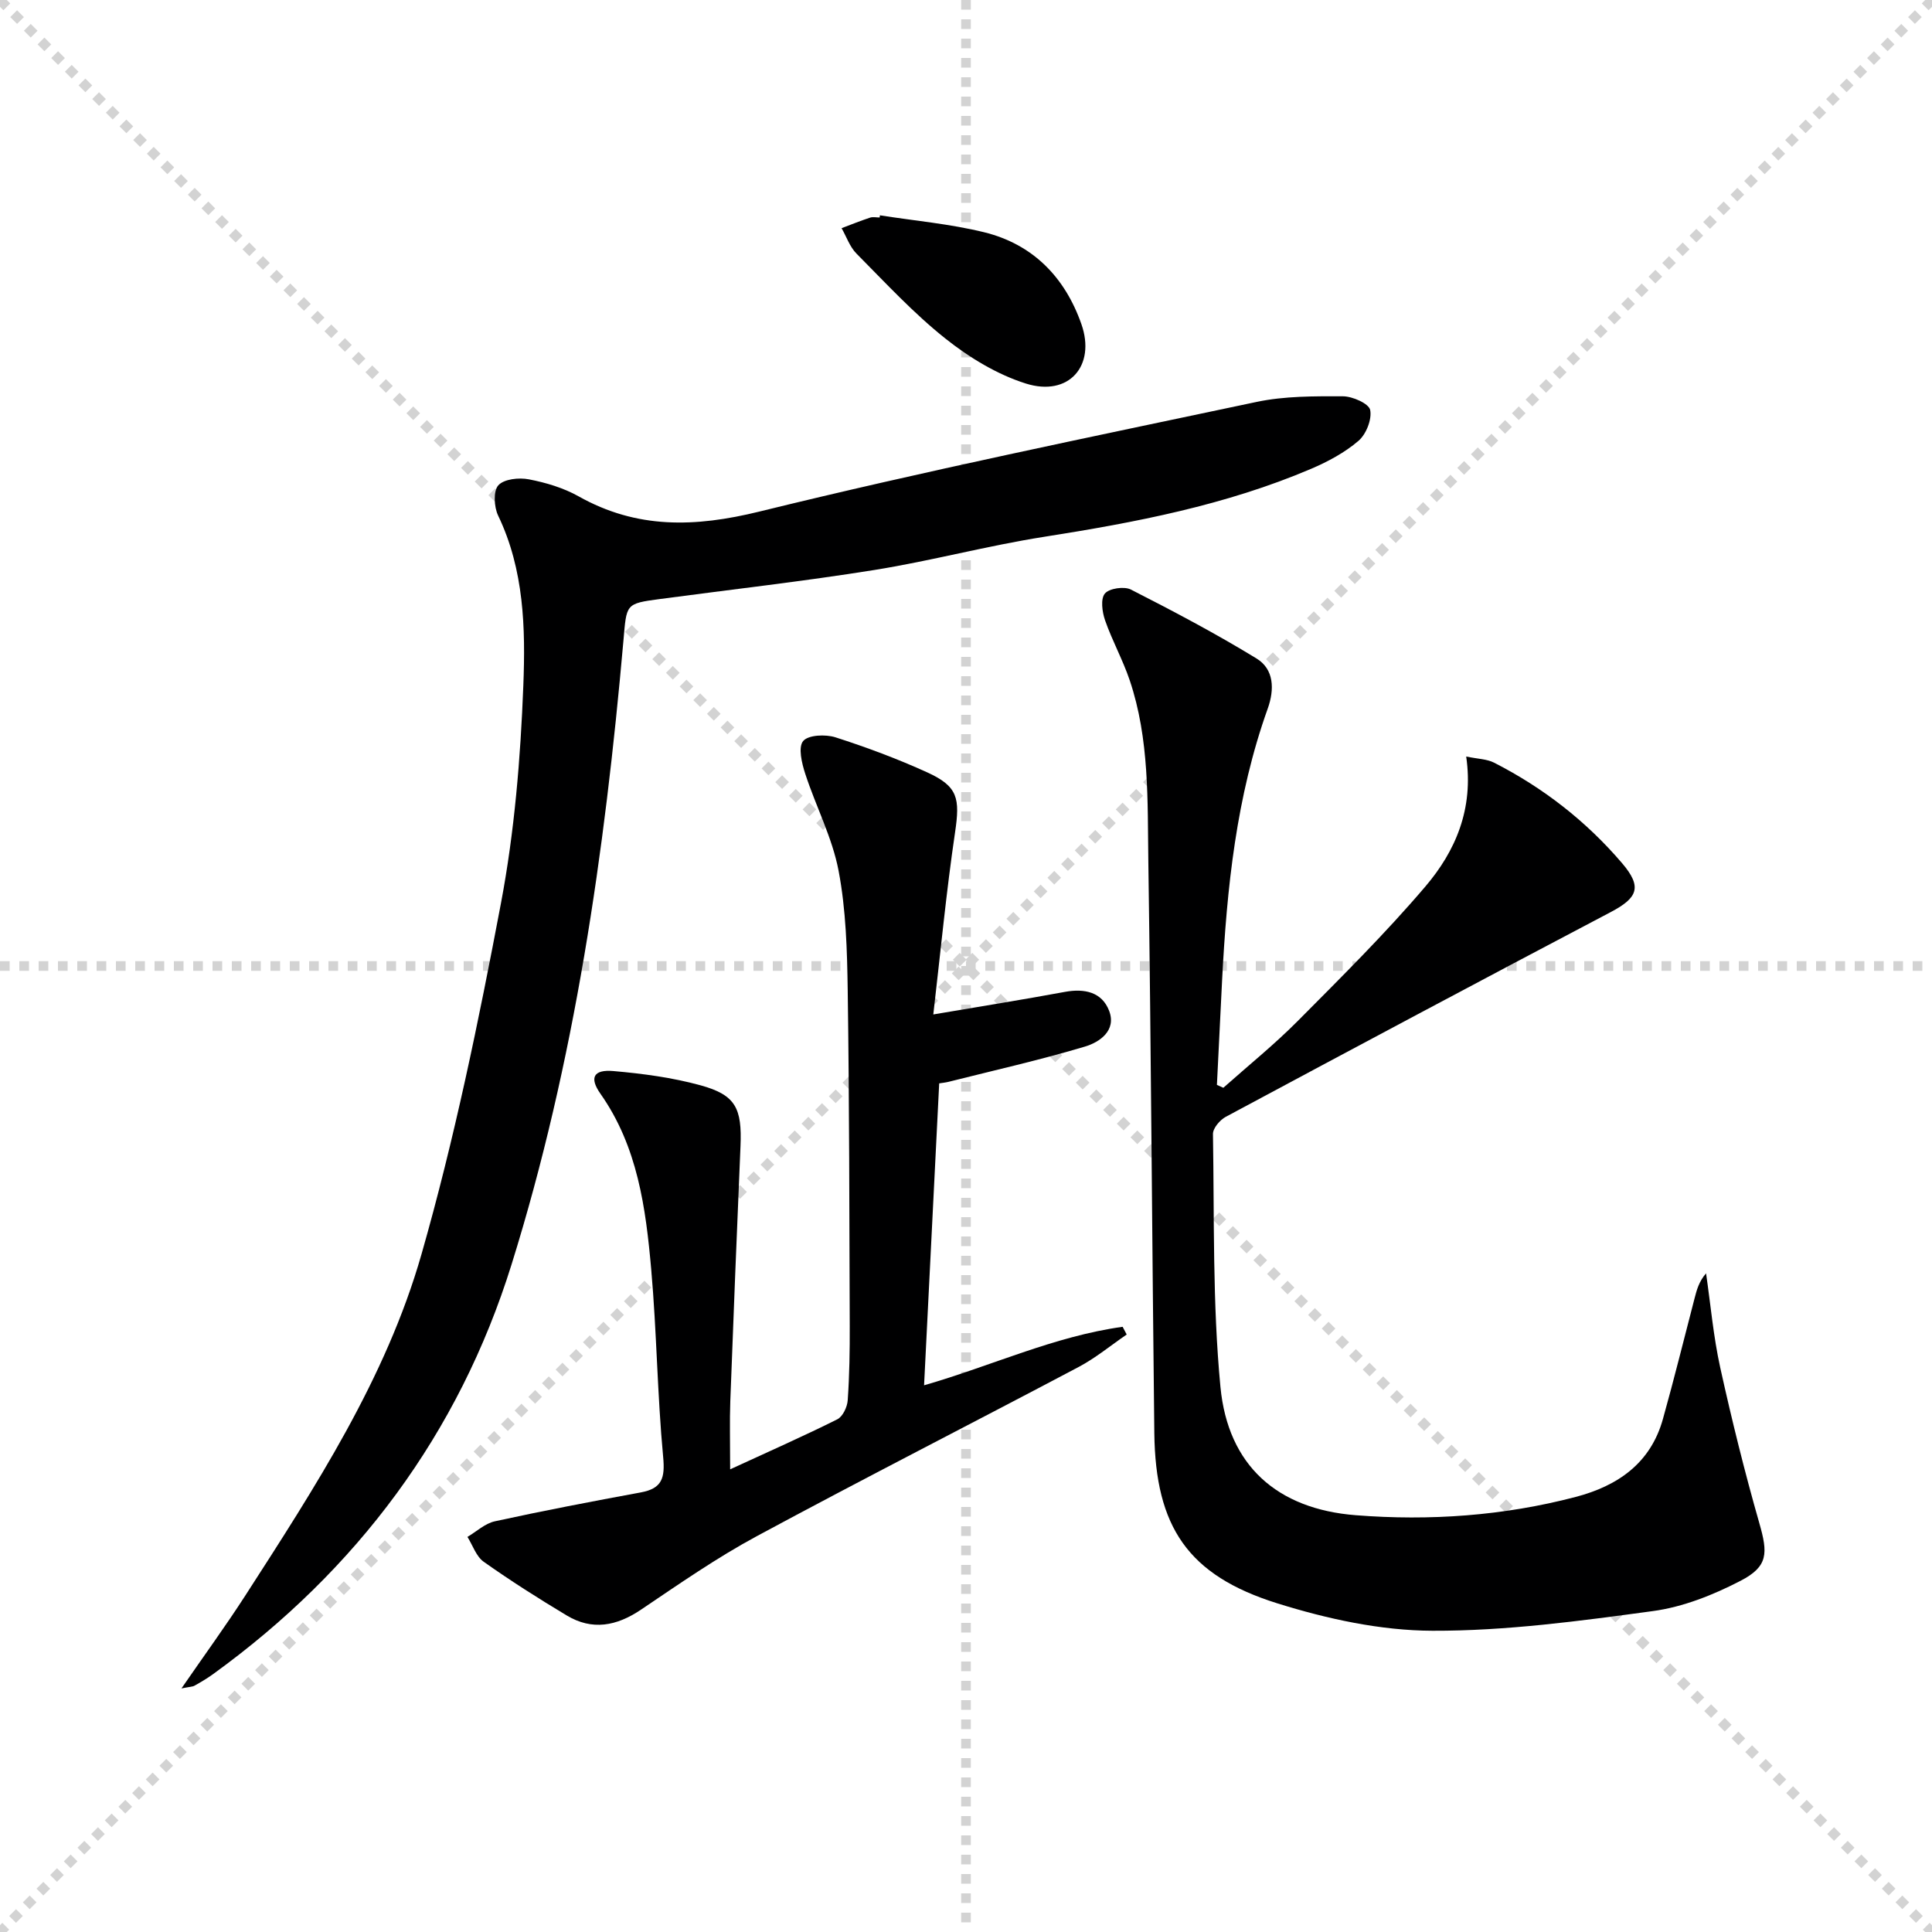 <svg enable-background="new 0 0 400 400" viewBox="0 0 400 400" xmlns="http://www.w3.org/2000/svg"><g stroke="lightgray" stroke-dasharray="1,1" stroke-width="1" transform="scale(2, 2)"><line x1="0" y1="0" x2="200" y2="200"></line><line x1="200" y1="0" x2="0" y2="200"></line><line x1="100" y1="0" x2="100" y2="200"></line><line x1="0" y1="100" x2="200" y2="100"></line></g><path d="m253.28 225.21c5.15-4.58 10.54-8.93 15.39-13.81 9.02-9.08 18.14-18.12 26.43-27.85 6.22-7.3 10.04-16.05 8.46-26.92 2.46.51 4.3.52 5.77 1.27 10.19 5.2 19.09 12.13 26.51 20.82 4.19 4.91 3.27 7.16-2.38 10.13-26.62 14-53.16 28.16-79.67 42.37-1.22.65-2.68 2.37-2.66 3.57.29 17.47-.11 35.02 1.55 52.37 1.56 16.26 11.75 25.28 28.03 26.55 15.31 1.2 30.59.13 45.53-3.79 8.72-2.29 15.5-6.98 18.05-16.13 2.32-8.29 4.38-16.65 6.55-24.98.45-1.73.89-3.45 2.38-5.18.95 6.5 1.52 13.09 2.93 19.49 2.39 10.83 5.06 21.61 8.11 32.27 1.77 6.18 1.85 8.92-3.9 11.9-5.65 2.93-11.92 5.43-18.17 6.27-15.12 2.05-30.39 4.12-45.6 4.07-10.75-.03-21.82-2.45-32.15-5.68-18.5-5.79-25.21-15.83-25.45-35.22-.47-39.46-.66-78.93-1.24-118.39-.18-12.58.25-25.33-3.86-37.51-1.43-4.23-3.63-8.19-5.1-12.41-.6-1.72-.96-4.43-.04-5.53.9-1.08 3.99-1.54 5.39-.83 8.81 4.49 17.59 9.12 26.02 14.28 3.63 2.22 3.73 6.39 2.31 10.37-6.51 18.19-8.47 37.15-9.45 56.28-.37 7.21-.72 14.42-1.07 21.63.43.2.88.39 1.33.59z" fill="#000001"/><path d="m37.57 349.57c4.79-6.95 9.18-12.97 13.22-19.23 14.42-22.38 29.1-44.88 36.47-70.65 6.83-23.87 11.85-48.32 16.47-72.75 2.79-14.78 4.04-29.96 4.62-45.02.46-11.85.17-23.96-5.22-35.18-.85-1.78-1.03-5.07.04-6.26 1.18-1.31 4.28-1.64 6.32-1.24 3.54.68 7.18 1.77 10.3 3.52 12.08 6.79 24.09 6.43 37.45 3.15 34.11-8.38 68.56-15.43 102.94-22.7 5.79-1.22 11.9-1.18 17.87-1.16 1.99.01 5.36 1.51 5.63 2.83.39 1.95-.83 5.03-2.43 6.4-2.84 2.43-6.32 4.3-9.79 5.78-17.69 7.54-36.39 11.11-55.28 14.08-11.79 1.85-23.37 4.98-35.15 6.87-14.74 2.36-29.59 4.03-44.39 6.01-7.2.96-6.9 1-7.57 8.68-3.86 43.73-10.06 87.14-23.17 129.13-10.92 35.01-32.03 63.25-61.84 84.82-1.21.87-2.5 1.63-3.8 2.36-.43.23-.97.21-2.69.56z" fill="#000001"/><path d="m151.17 304.21c8.44-3.89 15.4-6.96 22.19-10.36 1.12-.56 2.06-2.55 2.15-3.94.36-5.14.44-10.32.42-15.48-.08-23.11-.09-46.23-.42-69.34-.12-8.29-.35-16.71-1.89-24.81-1.31-6.89-4.72-13.35-6.91-20.1-.71-2.17-1.49-5.47-.43-6.75s4.63-1.43 6.68-.78c6.45 2.07 12.84 4.45 19.01 7.26 6.38 2.91 6.81 5.37 5.76 12.45-1.81 12.25-2.98 24.6-4.5 37.67 10.01-1.7 18.64-3.08 27.24-4.67 4.07-.75 7.68.03 9.17 3.93 1.55 4.07-1.98 6.49-5 7.39-9.33 2.79-18.85 4.93-28.3 7.31-.62.15-1.26.21-1.89.31-1.04 20.85-2.08 41.54-3.13 62.51 13.87-3.98 26.92-10.15 41.11-12.11.28.53.56 1.07.84 1.6-3.31 2.26-6.45 4.87-9.97 6.73-22.18 11.73-44.54 23.11-66.62 35.02-8.31 4.48-16.13 9.93-23.98 15.22-5.05 3.4-10.09 4.37-15.39 1.18-5.84-3.51-11.6-7.16-17.16-11.1-1.56-1.1-2.27-3.4-3.37-5.15 1.88-1.11 3.64-2.79 5.67-3.23 10.03-2.19 20.11-4.12 30.21-5.98 4.42-.81 5.05-2.98 4.64-7.33-1.21-12.9-1.33-25.91-2.47-38.82-1.13-12.75-2.81-25.45-10.52-36.4-2.33-3.31-1.44-5.05 2.69-4.69 6.07.53 12.22 1.35 18.07 2.96 7.26 2 8.57 4.75 8.24 12.6-.75 17.6-1.45 35.2-2.11 52.81-.15 4.15-.03 8.27-.03 14.09z" fill="#000001"/><path d="m182.18 44.58c7.19 1.13 14.51 1.77 21.56 3.5 10.1 2.48 16.74 9.31 20.15 19.02 3.04 8.66-2.63 15.1-11.49 12.31-5.97-1.88-11.73-5.39-16.67-9.32-6.62-5.26-12.42-11.56-18.4-17.58-1.39-1.4-2.08-3.5-3.09-5.27 1.96-.74 3.9-1.52 5.89-2.18.6-.2 1.32-.03 1.99-.03.02-.15.04-.3.06-.45z" fill="#000001"/></svg>